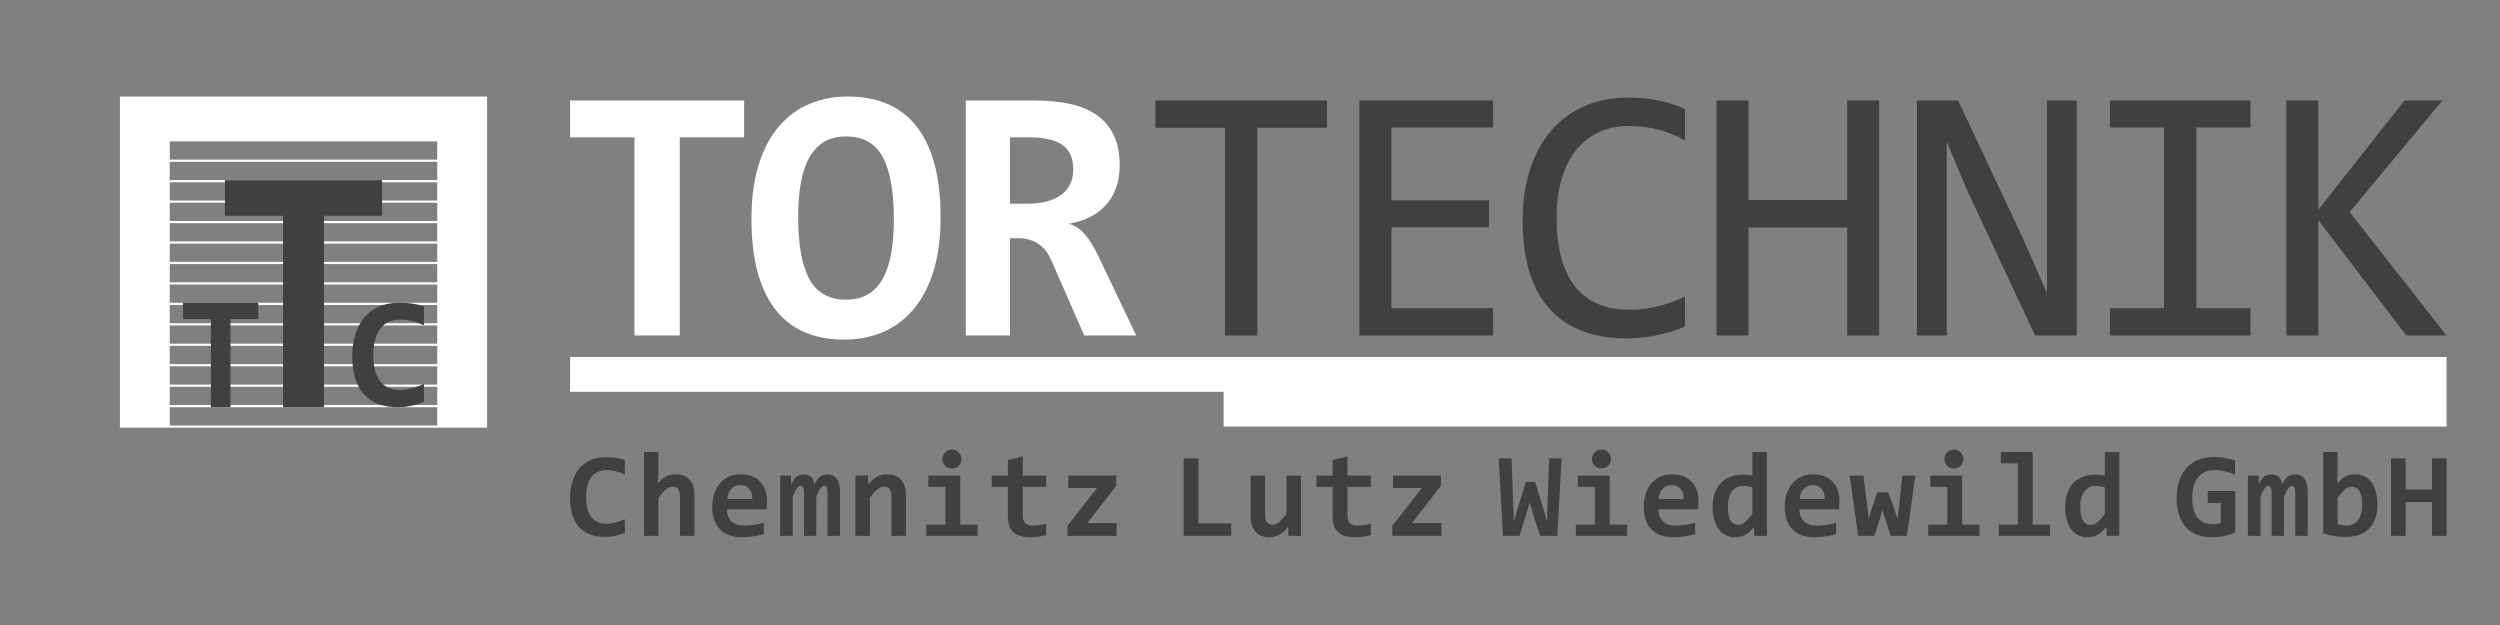<?xml version="1.0" encoding="UTF-8" standalone="no"?><!DOCTYPE svg PUBLIC "-//W3C//DTD SVG 1.1//EN" "http://www.w3.org/Graphics/SVG/1.1/DTD/svg11.dtd"><svg width="100%" height="100%" viewBox="0 0 800 200" version="1.1" xmlns="http://www.w3.org/2000/svg" xmlns:xlink="http://www.w3.org/1999/xlink" xml:space="preserve" xmlns:serif="http://www.serif.com/" style="fill-rule:evenodd;clip-rule:evenodd;stroke-linejoin:round;stroke-miterlimit:1.414;"><rect x="0" y="0" width="800" height="200" fill="#808080" stroke="none"/><g><path d="M155.869,136.861l0,-105.971l-117.5,0l0,105.971l117.5,0Zm-15.942,-85.782l-85.615,0l0,-5.839l85.615,0l0,5.839Zm0,6.544l-85.615,0l0,-5.839l85.615,0l0,5.839Zm0,6.545l-85.615,0l0,-5.84l85.615,0l0,5.84Zm0,6.545l-85.615,0l0,-5.841l85.615,0l0,5.841Zm0,6.544l-85.615,0l0,-5.84l85.615,0l0,5.84Zm0,6.544l-85.615,0l0,-5.84l85.615,0l0,5.84Zm0,6.544l-85.615,0l0,-5.84l85.615,0l0,5.84Zm0,6.545l-85.615,0l0,-5.84l85.615,0l0,5.84Zm0,6.544l-85.615,0l0,-5.839l85.615,0l0,5.839Zm0,6.544l-85.615,0l0,-5.839l85.615,0l0,5.839Zm0,6.545l-85.615,0l0,-5.84l85.615,0l0,5.84Zm0,6.545l-85.615,0l0,-5.841l85.615,0l0,5.841Zm0,6.544l-85.615,0l0,-5.84l85.615,0l0,5.84Zm0,6.544l-85.615,0l0,-5.84l85.615,0l0,5.84Z" style="fill:#fff;fill-rule:nonzero;"/><path d="M122.26,69.041l0,-11.396l-50.283,0l0,11.396l18.597,0l0,61.265l13.09,0l0,-61.265l18.596,0Z" style="fill:#404040;fill-rule:nonzero;"/><path d="M82.659,102.117l0,-5.243l-24.086,0l0,5.243l8.908,0l0,28.189l6.271,0l0,-28.189l8.907,0Z" style="fill:#404040;fill-rule:nonzero;"/><path d="M135.665,122.863c-0.547,0.249 -1.141,0.494 -1.779,0.734c-0.639,0.242 -1.286,0.449 -1.941,0.623c-0.656,0.174 -1.302,0.316 -1.94,0.423c-0.64,0.108 -1.233,0.162 -1.78,0.162c-1.527,0 -2.845,-0.253 -3.956,-0.759c-1.112,-0.506 -2.024,-1.241 -2.737,-2.203c-0.714,-0.963 -1.241,-2.137 -1.58,-3.523c-0.34,-1.386 -0.511,-2.958 -0.511,-4.718c0,-1.658 0.166,-3.181 0.498,-4.567c0.332,-1.386 0.85,-2.581 1.555,-3.585c0.706,-1.004 1.605,-1.784 2.7,-2.34c1.094,-0.556 2.413,-0.834 3.957,-0.834c1.044,0 2.205,0.141 3.483,0.423c1.277,0.282 2.621,0.756 4.031,1.419l0,-6.074c-0.697,-0.232 -1.369,-0.424 -2.015,-0.573c-0.648,-0.149 -1.286,-0.27 -1.917,-0.361c-0.63,-0.091 -1.273,-0.153 -1.928,-0.187c-0.655,-0.032 -1.356,-0.049 -2.103,-0.049c-2.306,0 -4.383,0.385 -6.233,1.157c-1.85,0.772 -3.421,1.893 -4.715,3.362c-1.294,1.468 -2.289,3.269 -2.986,5.401c-0.697,2.133 -1.045,4.569 -1.045,7.307c0,2.672 0.319,5.016 0.958,7.032c0.638,2.017 1.576,3.706 2.812,5.066c1.236,1.361 2.753,2.386 4.554,3.075c1.799,0.688 3.868,1.032 6.208,1.032c1.459,0 2.865,-0.141 4.218,-0.422c1.351,-0.282 2.748,-0.714 4.192,-1.295l0,-5.726Z" style="fill:#404040;fill-rule:nonzero;"/><path d="M424.605,32.155l-54.889,0l0,8.745l22.266,0l0,66.453l10.357,0l0,-66.453l22.266,0l0,-8.745Zm53.169,66.453l-32.507,0l0,-25.89l31.241,0l0,-8.631l-31.241,0l0,-23.302l32.507,0l0,-8.63l-42.749,0l0,75.198l42.749,0l0,-8.745Zm61.426,-3.74c-2.724,1.343 -5.562,2.388 -8.515,3.136c-2.954,0.747 -6.041,1.122 -9.264,1.122c-7.632,0 -13.425,-2.474 -17.376,-7.423c-3.95,-4.947 -5.926,-12.292 -5.926,-22.035c0,-4.64 0.538,-8.774 1.612,-12.399c1.073,-3.625 2.607,-6.693 4.603,-9.206c1.994,-2.511 4.42,-4.429 7.278,-5.753c2.857,-1.323 6.05,-1.984 9.58,-1.984c3.452,0 6.635,0.393 9.55,1.178c2.915,0.788 5.734,1.928 8.458,3.424l0,-10.068c-2.762,-1.228 -5.638,-2.139 -8.63,-2.733c-2.992,-0.594 -6.234,-0.892 -9.723,-0.892c-5.141,0 -9.782,0.92 -13.924,2.761c-4.142,1.842 -7.672,4.459 -10.586,7.854c-2.916,3.394 -5.16,7.528 -6.732,12.398c-1.573,4.872 -2.359,10.319 -2.359,16.34c0,12.428 2.848,21.816 8.544,28.163c5.696,6.349 13.856,9.523 24.481,9.523c6.597,0 12.907,-1.246 18.929,-3.74l0,-9.666Zm62.128,-62.713l-10.242,0l0,31.817l-31.586,0l0,-31.817l-10.242,0l0,75.198l10.242,0l0,-34.52l31.586,0l0,34.52l10.242,0l0,-75.198Zm63.239,0l-9.551,0l0,61.62l-7.537,-17.202l-20.884,-44.418l-13.176,0l0,75.198l9.551,0l0,-24.049l0,-37.916l6.328,15.075l21.921,46.89l13.348,0l0,-75.198Zm27.912,66.453l-17.318,0l0,8.745l44.992,0l0,-8.745l-17.318,0l0,-57.823l17.318,0l0,-8.63l-44.992,0l0,8.63l17.318,0l0,57.823Zm59.409,-30.724l29.688,-35.729l-12.139,0l-27.559,34.924l0,-34.924l-10.242,0l0,75.198l10.242,0l0,-36.88l28.134,36.88l12.888,0l-31.012,-39.469Z" style="fill:#404040;fill-rule:nonzero;"/><path d="M238.126,43.95l0,-11.795l-55.695,0l0,11.795l20.598,0l0,63.403l14.499,0l0,-63.403l20.598,0Zm55.385,-3.222c-4.987,-6.559 -12.428,-9.838 -22.325,-9.838c-4.257,0 -8.257,0.767 -11.995,2.301c-3.74,1.534 -7.001,3.894 -9.781,7.077c-2.781,3.184 -4.968,7.249 -6.559,12.197c-1.592,4.948 -2.388,10.836 -2.388,17.663c0,12.543 2.493,22.103 7.48,28.681c4.986,6.58 12.426,9.867 22.323,9.867c4.258,0 8.256,-0.767 11.996,-2.301c3.74,-1.533 6.999,-3.892 9.781,-7.077c2.781,-3.183 4.967,-7.249 6.559,-12.197c1.591,-4.948 2.388,-10.835 2.388,-17.663c0,-12.581 -2.494,-22.151 -7.479,-28.71Zm-8.343,40.418c-0.576,3.203 -1.477,5.898 -2.705,8.084c-1.227,2.186 -2.81,3.846 -4.746,4.977c-1.937,1.131 -4.268,1.697 -6.99,1.697c-5.409,0 -9.312,-2.186 -11.709,-6.559c-2.397,-4.373 -3.596,-11.008 -3.596,-19.907c0,-4.142 0.288,-7.815 0.864,-11.018c0.574,-3.202 1.485,-5.898 2.732,-8.084c1.246,-2.186 2.827,-3.845 4.747,-4.977c1.917,-1.131 4.238,-1.697 6.962,-1.697c5.445,0 9.358,2.186 11.736,6.559c2.378,4.373 3.568,11.009 3.568,19.907c0,4.143 -0.288,7.816 -0.863,11.018Zm78.419,26.207l-12.024,-25.2c-1.536,-3.222 -3.07,-5.686 -4.603,-7.393c-1.535,-1.706 -3.223,-2.752 -5.064,-3.136c2.378,-0.383 4.575,-1.054 6.588,-2.014c2.014,-0.957 3.749,-2.215 5.207,-3.768c1.458,-1.554 2.59,-3.404 3.394,-5.552c0.806,-2.148 1.209,-4.603 1.209,-7.364c0,-3.836 -0.643,-7.078 -1.928,-9.724c-1.285,-2.646 -3.116,-4.795 -5.494,-6.444c-2.379,-1.649 -5.256,-2.828 -8.63,-3.538c-3.376,-0.709 -7.135,-1.065 -11.277,-1.065l-21.921,0l0,75.198l14.154,0l0,-31.126l2.704,0c2.416,0 4.516,0.585 6.3,1.755c1.784,1.17 3.173,2.905 4.171,5.207l10.587,24.164l16.627,0Zm-21.173,-48.357c-0.69,1.361 -1.668,2.502 -2.934,3.423c-1.265,0.92 -2.791,1.61 -4.574,2.071c-1.783,0.46 -3.769,0.691 -5.955,0.691l-5.753,0l0,-21.231l6.213,0c4.68,0 8.189,0.805 10.529,2.416c2.34,1.612 3.51,4.258 3.51,7.94c0,1.765 -0.345,3.329 -1.036,4.69Z" style="fill:#fff;fill-rule:nonzero;"/><path d="M782.9,136.507l0,-22.265l-600.469,0l0,11.133l209.141,0l0,11.132l391.328,0Z" style="fill:#fff;fill-rule:nonzero;"/><path d="M199.946,166.135c-0.418,0.19 -0.871,0.377 -1.359,0.56c-0.487,0.184 -0.981,0.342 -1.481,0.474c-0.501,0.134 -0.994,0.242 -1.482,0.324c-0.487,0.082 -0.94,0.123 -1.358,0.123c-1.166,0 -2.172,-0.192 -3.02,-0.579c-0.849,-0.386 -1.546,-0.946 -2.09,-1.68c-0.544,-0.734 -0.947,-1.629 -1.206,-2.686c-0.26,-1.057 -0.39,-2.257 -0.39,-3.598c0,-1.266 0.127,-2.427 0.38,-3.483c0.254,-1.058 0.649,-1.969 1.188,-2.735c0.537,-0.765 1.225,-1.36 2.061,-1.784c0.836,-0.424 1.842,-0.636 3.02,-0.636c0.798,0 1.684,0.108 2.66,0.323c0.974,0.215 2,0.576 3.077,1.082l0,-4.632c-0.532,-0.178 -1.045,-0.323 -1.539,-0.436c-0.494,-0.115 -0.982,-0.207 -1.463,-0.276c-0.481,-0.07 -0.971,-0.117 -1.472,-0.143c-0.5,-0.024 -1.035,-0.037 -1.605,-0.037c-1.76,0 -3.346,0.294 -4.759,0.882c-1.412,0.588 -2.612,1.443 -3.599,2.563c-0.988,1.121 -1.748,2.494 -2.279,4.12c-0.532,1.627 -0.799,3.483 -0.799,5.572c0,2.038 0.244,3.825 0.732,5.362c0.488,1.538 1.203,2.827 2.146,3.864c0.943,1.038 2.103,1.82 3.477,2.344c1.374,0.525 2.953,0.789 4.739,0.789c1.114,0 2.188,-0.108 3.22,-0.323c1.032,-0.215 2.099,-0.544 3.201,-0.988l0,-4.366Zm22.272,5.335l0,-12.947c0,-1.025 -0.124,-1.953 -0.371,-2.782c-0.247,-0.828 -0.618,-1.537 -1.111,-2.126c-0.494,-0.588 -1.109,-1.044 -1.843,-1.367c-0.735,-0.323 -1.596,-0.484 -2.583,-0.484c-0.659,0 -1.261,0.066 -1.805,0.199c-0.545,0.133 -1.051,0.326 -1.52,0.579c-0.469,0.253 -0.905,0.567 -1.31,0.94c-0.406,0.373 -0.805,0.794 -1.198,1.262l0.229,-3.493l0,-6.606l-4.635,0l0,26.825l4.635,0l0,-12.207c0.797,-1.088 1.554,-1.949 2.27,-2.582c0.716,-0.633 1.465,-0.95 2.251,-0.95c1.57,0 2.355,1.058 2.355,3.171l0,12.568l4.636,0Zm22.67,-14.58c-0.367,-1.051 -0.906,-1.955 -1.615,-2.715c-0.709,-0.76 -1.59,-1.351 -2.64,-1.775c-1.051,-0.424 -2.26,-0.636 -3.629,-0.636c-1.38,0 -2.63,0.25 -3.751,0.75c-1.121,0.5 -2.074,1.209 -2.859,2.126c-0.785,0.918 -1.394,2.019 -1.824,3.303c-0.431,1.285 -0.645,2.713 -0.645,4.281c0,1.583 0.214,2.975 0.645,4.177c0.43,1.202 1.051,2.211 1.862,3.028c0.81,0.816 1.798,1.433 2.963,1.85c1.165,0.419 2.482,0.628 3.952,0.628c0.582,0 1.183,-0.022 1.804,-0.067c0.62,-0.045 1.235,-0.111 1.843,-0.2c0.607,-0.088 1.202,-0.189 1.785,-0.303c0.582,-0.114 1.121,-0.241 1.615,-0.38l0,-3.683c-1.152,0.329 -2.264,0.567 -3.334,0.712c-1.07,0.146 -2.074,0.218 -3.011,0.218c-0.81,0 -1.548,-0.114 -2.213,-0.341c-0.665,-0.228 -1.235,-0.56 -1.71,-0.997c-0.474,-0.436 -0.842,-0.978 -1.101,-1.623c-0.26,-0.646 -0.39,-1.392 -0.39,-2.24l12.69,0c0.037,-0.443 0.066,-0.918 0.085,-1.424c0.019,-0.506 0.029,-0.918 0.029,-1.234c0,-1.253 -0.184,-2.404 -0.551,-3.455Zm-12.176,2.79c0.139,-1.417 0.582,-2.515 1.329,-3.293c0.747,-0.779 1.703,-1.168 2.868,-1.168c0.532,0 1.029,0.089 1.491,0.266c0.462,0.177 0.868,0.449 1.217,0.816c0.348,0.368 0.623,0.833 0.826,1.396c0.202,0.563 0.297,1.224 0.284,1.983l-8.015,0Zm36.1,11.79l0,-13.84c0,-1.924 -0.336,-3.376 -1.007,-4.357c-0.672,-0.98 -1.71,-1.471 -3.115,-1.471c-0.456,0 -0.872,0.057 -1.245,0.171c-0.373,0.113 -0.722,0.3 -1.044,0.56c-0.324,0.26 -0.635,0.592 -0.932,0.996c-0.297,0.406 -0.597,0.893 -0.902,1.462c-0.075,-0.999 -0.395,-1.781 -0.959,-2.344c-0.563,-0.563 -1.384,-0.845 -2.459,-0.845c-0.456,0 -0.865,0.057 -1.226,0.171c-0.36,0.113 -0.7,0.3 -1.016,0.56c-0.317,0.26 -0.614,0.592 -0.893,0.996c-0.278,0.406 -0.557,0.893 -0.836,1.462l-0.076,-2.809l-3.438,0l0,19.288l4.008,0l0,-12.511c0.494,-1.278 0.943,-2.183 1.349,-2.715c0.405,-0.531 0.772,-0.797 1.102,-0.797c0.253,0 0.455,0.061 0.607,0.18c0.152,0.121 0.267,0.301 0.342,0.542c0.077,0.24 0.127,0.54 0.152,0.901c0.026,0.36 0.039,0.781 0.039,1.263l0,13.137l3.97,0l0,-12.511c0.481,-1.278 0.912,-2.183 1.291,-2.715c0.38,-0.531 0.766,-0.797 1.159,-0.797c0.253,0 0.453,0.061 0.598,0.18c0.146,0.121 0.257,0.301 0.333,0.542c0.076,0.24 0.126,0.54 0.152,0.901c0.025,0.36 0.037,0.781 0.037,1.263l0,13.137l4.009,0Zm21.075,0l0,-12.947c0,-1.025 -0.124,-1.953 -0.37,-2.782c-0.248,-0.828 -0.618,-1.537 -1.112,-2.126c-0.494,-0.588 -1.108,-1.044 -1.843,-1.367c-0.735,-0.323 -1.595,-0.484 -2.583,-0.484c-0.709,0 -1.349,0.076 -1.918,0.227c-0.57,0.152 -1.103,0.371 -1.596,0.656c-0.494,0.285 -0.953,0.629 -1.377,1.034c-0.425,0.406 -0.834,0.855 -1.226,1.349l-0.114,-2.848l-4.008,0l0,19.288l4.635,0l0,-12.207c0.798,-1.088 1.555,-1.949 2.27,-2.582c0.716,-0.633 1.465,-0.95 2.251,-0.95c1.57,0 2.356,1.058 2.356,3.171l0,12.568l4.635,0Zm17.541,-25.743c-0.152,-0.367 -0.364,-0.69 -0.637,-0.969c-0.271,-0.278 -0.592,-0.496 -0.958,-0.654c-0.368,-0.158 -0.767,-0.237 -1.197,-0.237c-0.431,0 -0.833,0.079 -1.207,0.237c-0.373,0.158 -0.696,0.376 -0.968,0.654c-0.272,0.279 -0.484,0.602 -0.636,0.969c-0.152,0.367 -0.229,0.759 -0.229,1.177c0,0.417 0.077,0.81 0.229,1.177c0.152,0.368 0.364,0.687 0.636,0.959c0.272,0.272 0.595,0.487 0.968,0.645c0.374,0.159 0.776,0.237 1.207,0.237c0.43,0 0.829,-0.078 1.197,-0.237c0.366,-0.158 0.687,-0.373 0.958,-0.645c0.273,-0.272 0.485,-0.591 0.637,-0.959c0.152,-0.367 0.228,-0.76 0.228,-1.177c0,-0.418 -0.076,-0.81 -0.228,-1.177Zm-4.901,22.136l-6.116,0l0,3.607l16.431,0l0,-3.607l-5.566,0l0,-15.681l-10.2,0l0,3.606l5.451,0l0,12.075Zm32.244,-0.285c-0.595,0.164 -1.253,0.311 -1.975,0.437c-0.722,0.126 -1.463,0.189 -2.222,0.189c-1.191,0 -2.039,-0.281 -2.546,-0.844c-0.506,-0.564 -0.76,-1.396 -0.76,-2.497l0,-9.075l7.503,0l0,-3.606l-7.503,0l0,-6.17l-4.749,1.234l0,4.936l-5.186,0l0,3.606l5.186,0l0,9.417c0,1.164 0.143,2.167 0.427,3.009c0.286,0.841 0.729,1.535 1.33,2.079c0.602,0.544 1.361,0.949 2.28,1.215c0.918,0.265 2.01,0.399 3.276,0.399c0.761,0 1.565,-0.057 2.413,-0.172c0.848,-0.113 1.691,-0.265 2.526,-0.456l0,-3.701Zm22.557,3.892l0,-4.081l-9.384,0l9.232,-11.942l0,-3.265l-15.329,0l0,3.967l9.213,0l-9.442,12.093l0,3.228l15.71,0Zm36.67,0l0,-4.006l-10.486,0l0,-20.807l-4.749,0l0,24.813l15.235,0Zm6.182,-19.288l0,12.947c0,1.025 0.123,1.953 0.371,2.781c0.246,0.83 0.617,1.541 1.11,2.136c0.495,0.595 1.112,1.054 1.852,1.376c0.742,0.323 1.605,0.485 2.594,0.485c0.696,0 1.332,-0.08 1.909,-0.238c0.575,-0.158 1.108,-0.379 1.596,-0.664c0.487,-0.285 0.94,-0.63 1.357,-1.035c0.418,-0.405 0.83,-0.855 1.235,-1.348l0.114,2.848l4.008,0l0,-19.288l-4.635,0l0,12.207c-0.797,1.089 -1.554,1.952 -2.27,2.591c-0.715,0.639 -1.46,0.958 -2.231,0.958c-0.799,0 -1.394,-0.268 -1.786,-0.806c-0.393,-0.538 -0.589,-1.332 -0.589,-2.383l0,-12.567l-4.635,0Zm38.513,15.396c-0.596,0.164 -1.253,0.311 -1.975,0.437c-0.722,0.126 -1.464,0.189 -2.224,0.189c-1.189,0 -2.039,-0.281 -2.545,-0.844c-0.507,-0.564 -0.76,-1.396 -0.76,-2.497l0,-9.075l7.504,0l0,-3.606l-7.504,0l0,-6.17l-4.748,1.234l0,4.936l-5.186,0l0,3.606l5.186,0l0,9.417c0,1.164 0.142,2.167 0.427,3.009c0.285,0.841 0.728,1.535 1.33,2.079c0.601,0.544 1.361,0.949 2.279,1.215c0.918,0.265 2.011,0.399 3.277,0.399c0.76,0 1.564,-0.057 2.413,-0.172c0.848,-0.113 1.69,-0.265 2.526,-0.456l0,-3.701Zm22.556,3.892l0,-4.081l-9.384,0l9.232,-11.942l0,-3.265l-15.329,0l0,3.967l9.213,0l-9.441,12.093l0,3.228l15.709,0Zm38.474,-24.813l-3.969,0l-0.628,16.346l-0.077,3.873l-0.929,-3.304l-2.888,-9.359l-2.944,0l-2.735,8.828l-1.121,3.872l-0.152,-4.346l-0.588,-15.91l-4.123,0l1.386,24.813l5.263,0l2.413,-7.575l0.854,-3.19l0.893,3.114l2.45,7.651l5.49,0l1.405,-24.813Zm15.547,-0.93c-0.152,-0.367 -0.363,-0.69 -0.636,-0.969c-0.272,-0.278 -0.592,-0.496 -0.959,-0.654c-0.367,-0.158 -0.766,-0.237 -1.197,-0.237c-0.43,0 -0.832,0.079 -1.206,0.237c-0.373,0.158 -0.697,0.376 -0.969,0.654c-0.272,0.279 -0.485,0.602 -0.637,0.969c-0.151,0.367 -0.227,0.759 -0.227,1.177c0,0.417 0.076,0.81 0.227,1.177c0.152,0.368 0.365,0.687 0.637,0.959c0.272,0.272 0.596,0.487 0.969,0.645c0.374,0.159 0.776,0.237 1.206,0.237c0.431,0 0.83,-0.078 1.197,-0.237c0.367,-0.158 0.687,-0.373 0.959,-0.645c0.273,-0.272 0.484,-0.591 0.636,-0.959c0.152,-0.367 0.229,-0.76 0.229,-1.177c0,-0.418 -0.077,-0.81 -0.229,-1.177Zm-4.9,22.136l-6.117,0l0,3.607l16.432,0l0,-3.607l-5.567,0l0,-15.681l-10.2,0l0,3.606l5.452,0l0,12.075Zm32.586,-10.973c-0.367,-1.051 -0.906,-1.955 -1.615,-2.715c-0.709,-0.76 -1.589,-1.351 -2.64,-1.775c-1.051,-0.424 -2.26,-0.636 -3.628,-0.636c-1.38,0 -2.631,0.25 -3.752,0.75c-1.12,0.5 -2.074,1.209 -2.859,2.126c-0.785,0.918 -1.393,2.019 -1.824,3.303c-0.43,1.285 -0.645,2.713 -0.645,4.281c0,1.583 0.215,2.975 0.645,4.177c0.431,1.202 1.051,2.211 1.862,3.028c0.811,0.816 1.798,1.433 2.963,1.85c1.165,0.419 2.482,0.628 3.952,0.628c0.582,0 1.183,-0.022 1.804,-0.067c0.621,-0.045 1.235,-0.111 1.843,-0.2c0.608,-0.088 1.202,-0.189 1.785,-0.303c0.582,-0.114 1.121,-0.241 1.615,-0.38l0,-3.683c-1.152,0.329 -2.264,0.567 -3.334,0.712c-1.07,0.146 -2.074,0.218 -3.011,0.218c-0.81,0 -1.548,-0.114 -2.213,-0.341c-0.664,-0.228 -1.235,-0.56 -1.709,-0.997c-0.475,-0.436 -0.842,-0.978 -1.102,-1.623c-0.26,-0.646 -0.39,-1.392 -0.39,-2.24l12.69,0c0.038,-0.443 0.066,-0.918 0.085,-1.424c0.02,-0.506 0.029,-0.918 0.029,-1.234c0,-1.253 -0.184,-2.404 -0.551,-3.455Zm-12.176,2.79c0.139,-1.417 0.582,-2.515 1.33,-3.293c0.746,-0.779 1.702,-1.168 2.867,-1.168c0.533,0 1.03,0.089 1.492,0.266c0.462,0.177 0.867,0.449 1.216,0.816c0.348,0.368 0.623,0.833 0.826,1.396c0.203,0.563 0.297,1.224 0.285,1.983l-8.016,0Zm34.619,11.79l0,-26.825l-4.635,0l0,7.537c-0.381,-0.101 -0.815,-0.183 -1.302,-0.247c-0.487,-0.063 -0.971,-0.095 -1.453,-0.095c-1.431,0 -2.754,0.206 -3.97,0.617c-1.216,0.411 -2.268,1.044 -3.153,1.898c-0.887,0.855 -1.581,1.931 -2.081,3.227c-0.5,1.298 -0.749,2.832 -0.749,4.604c0,1.481 0.157,2.823 0.474,4.025c0.317,1.202 0.775,2.225 1.378,3.066c0.601,0.842 1.345,1.49 2.231,1.946c0.887,0.455 1.9,0.684 3.04,0.684c0.683,0 1.307,-0.08 1.87,-0.238c0.564,-0.158 1.094,-0.379 1.587,-0.664c0.494,-0.285 0.956,-0.63 1.387,-1.035c0.43,-0.405 0.848,-0.855 1.253,-1.348l0.115,2.848l4.008,0Zm-12.139,-12.198c0.228,-0.804 0.554,-1.483 0.979,-2.04c0.423,-0.558 0.934,-0.988 1.528,-1.292c0.595,-0.304 1.267,-0.455 2.015,-0.455c0.544,0 1.085,0.045 1.623,0.133c0.538,0.088 0.991,0.203 1.359,0.342l0,8.429c-0.798,1.101 -1.552,1.968 -2.261,2.601c-0.71,0.632 -1.456,0.948 -2.242,0.948c-0.531,0 -1.006,-0.11 -1.425,-0.331c-0.417,-0.222 -0.769,-0.573 -1.053,-1.054c-0.286,-0.481 -0.501,-1.098 -0.647,-1.851c-0.145,-0.753 -0.218,-1.661 -0.218,-2.724c0,-1 0.114,-1.902 0.342,-2.706Zm34.809,-2.382c-0.367,-1.051 -0.906,-1.955 -1.615,-2.715c-0.709,-0.76 -1.589,-1.351 -2.64,-1.775c-1.051,-0.424 -2.26,-0.636 -3.628,-0.636c-1.38,0 -2.631,0.25 -3.752,0.75c-1.121,0.5 -2.074,1.209 -2.858,2.126c-0.786,0.918 -1.394,2.019 -1.825,3.303c-0.43,1.285 -0.645,2.713 -0.645,4.281c0,1.583 0.215,2.975 0.645,4.177c0.431,1.202 1.052,2.211 1.862,3.028c0.811,0.816 1.798,1.433 2.963,1.85c1.166,0.419 2.483,0.628 3.952,0.628c0.582,0 1.184,-0.022 1.804,-0.067c0.62,-0.045 1.235,-0.111 1.843,-0.2c0.607,-0.088 1.202,-0.189 1.785,-0.303c0.583,-0.114 1.121,-0.241 1.615,-0.38l0,-3.683c-1.152,0.329 -2.264,0.567 -3.334,0.712c-1.07,0.146 -2.073,0.218 -3.011,0.218c-0.81,0 -1.548,-0.114 -2.213,-0.341c-0.665,-0.228 -1.235,-0.56 -1.709,-0.997c-0.475,-0.436 -0.843,-0.978 -1.102,-1.623c-0.26,-0.646 -0.39,-1.392 -0.39,-2.24l12.69,0c0.037,-0.443 0.066,-0.918 0.085,-1.424c0.02,-0.506 0.029,-0.918 0.029,-1.234c0,-1.253 -0.184,-2.404 -0.551,-3.455Zm-12.176,2.79c0.139,-1.417 0.582,-2.515 1.329,-3.293c0.747,-0.779 1.703,-1.168 2.868,-1.168c0.532,0 1.03,0.089 1.492,0.266c0.462,0.177 0.867,0.449 1.216,0.816c0.348,0.368 0.623,0.833 0.826,1.396c0.202,0.563 0.297,1.224 0.284,1.983l-8.015,0Zm37.031,-7.498l-4.198,0l-1.159,10.859l-0.361,3.056l-0.892,-2.752l-2.071,-5.829l-3.533,0l-1.938,5.866l-0.779,2.678l-0.323,-2.981l-1.386,-10.897l-4.408,0l2.735,19.288l5.168,0l1.975,-6.056l0.627,-2.183l0.627,2.126l2.051,6.113l5.148,0l2.717,-19.288Zm15.129,-6.455c-0.152,-0.367 -0.364,-0.69 -0.636,-0.969c-0.273,-0.278 -0.592,-0.496 -0.96,-0.654c-0.367,-0.158 -0.766,-0.237 -1.197,-0.237c-0.43,0 -0.832,0.079 -1.205,0.237c-0.374,0.158 -0.698,0.376 -0.969,0.654c-0.273,0.279 -0.485,0.602 -0.637,0.969c-0.152,0.367 -0.228,0.759 -0.228,1.177c0,0.417 0.076,0.81 0.228,1.177c0.152,0.368 0.364,0.687 0.637,0.959c0.271,0.272 0.595,0.487 0.969,0.645c0.373,0.159 0.775,0.237 1.205,0.237c0.431,0 0.83,-0.078 1.197,-0.237c0.368,-0.158 0.687,-0.373 0.96,-0.645c0.272,-0.272 0.484,-0.591 0.636,-0.959c0.152,-0.367 0.228,-0.76 0.228,-1.177c0,-0.418 -0.076,-0.81 -0.228,-1.177Zm-4.901,22.136l-6.117,0l0,3.607l16.432,0l0,-3.607l-5.566,0l0,-15.681l-10.201,0l0,3.606l5.452,0l0,12.075Zm22.556,0l-6.116,0l0,3.607l16.431,0l0,-3.607l-5.565,0l0,-23.218l-10.201,0l0,3.607l5.451,0l0,19.611Zm32.473,3.607l0,-26.825l-4.635,0l0,7.537c-0.38,-0.101 -0.815,-0.183 -1.302,-0.247c-0.487,-0.063 -0.971,-0.095 -1.453,-0.095c-1.431,0 -2.754,0.206 -3.97,0.617c-1.216,0.411 -2.267,1.044 -3.153,1.898c-0.886,0.855 -1.58,1.931 -2.08,3.227c-0.501,1.298 -0.75,2.832 -0.75,4.604c0,1.481 0.158,2.823 0.475,4.025c0.316,1.202 0.775,2.225 1.377,3.066c0.601,0.842 1.345,1.49 2.232,1.946c0.886,0.455 1.899,0.684 3.039,0.684c0.684,0 1.308,-0.08 1.871,-0.238c0.563,-0.158 1.093,-0.379 1.586,-0.664c0.494,-0.285 0.956,-0.63 1.387,-1.035c0.43,-0.405 0.848,-0.855 1.253,-1.348l0.115,2.848l4.008,0Zm-12.138,-12.198c0.227,-0.804 0.553,-1.483 0.978,-2.04c0.423,-0.558 0.934,-0.988 1.528,-1.292c0.596,-0.304 1.267,-0.455 2.015,-0.455c0.544,0 1.085,0.045 1.623,0.133c0.539,0.088 0.991,0.203 1.359,0.342l0,8.429c-0.798,1.101 -1.551,1.968 -2.26,2.601c-0.71,0.632 -1.457,0.948 -2.242,0.948c-0.532,0 -1.007,-0.11 -1.425,-0.331c-0.418,-0.222 -0.77,-0.573 -1.054,-1.054c-0.286,-0.481 -0.501,-1.098 -0.646,-1.851c-0.146,-0.753 -0.219,-1.661 -0.219,-2.724c0,-1 0.114,-1.902 0.343,-2.706Zm44.628,1.699l0,6.341c-0.19,0.064 -0.37,0.121 -0.541,0.171c-0.171,0.051 -0.351,0.095 -0.541,0.133c-0.191,0.038 -0.393,0.066 -0.608,0.086c-0.215,0.018 -0.469,0.028 -0.76,0.028c-1.216,0 -2.249,-0.196 -3.097,-0.588c-0.848,-0.393 -1.541,-0.959 -2.079,-1.699c-0.539,-0.741 -0.928,-1.64 -1.169,-2.697c-0.24,-1.056 -0.361,-2.242 -0.361,-3.559c0,-1.367 0.155,-2.595 0.466,-3.683c0.31,-1.089 0.765,-2.006 1.368,-2.753c0.601,-0.747 1.348,-1.322 2.241,-1.727c0.893,-0.406 1.921,-0.608 3.087,-0.608c1.152,0 2.295,0.142 3.429,0.427c1.133,0.285 2.168,0.649 3.105,1.092l0,-4.614c-1.076,-0.328 -2.156,-0.591 -3.239,-0.787c-1.082,-0.196 -2.193,-0.295 -3.333,-0.295c-1.925,0 -3.638,0.298 -5.138,0.893c-1.501,0.595 -2.768,1.458 -3.8,2.591c-1.032,1.133 -1.817,2.515 -2.355,4.148c-0.539,1.633 -0.808,3.481 -0.808,5.544c0,2.05 0.256,3.853 0.769,5.411c0.513,1.556 1.251,2.86 2.213,3.91c0.963,1.051 2.132,1.842 3.506,2.373c1.374,0.531 2.922,0.798 4.644,0.798c1.456,0 2.805,-0.127 4.046,-0.381c1.241,-0.252 2.432,-0.644 3.572,-1.177l0,-13.232l-8.834,0l0,3.854l4.217,0Zm27.799,10.499l0,-13.84c0,-1.924 -0.335,-3.376 -1.006,-4.357c-0.672,-0.98 -1.709,-1.471 -3.116,-1.471c-0.456,0 -0.87,0.057 -1.244,0.171c-0.373,0.113 -0.721,0.3 -1.044,0.56c-0.323,0.26 -0.634,0.592 -0.931,0.996c-0.298,0.406 -0.599,0.893 -0.903,1.462c-0.075,-0.999 -0.396,-1.781 -0.958,-2.344c-0.564,-0.563 -1.385,-0.845 -2.46,-0.845c-0.456,0 -0.865,0.057 -1.226,0.171c-0.361,0.113 -0.7,0.3 -1.016,0.56c-0.317,0.26 -0.615,0.592 -0.893,0.996c-0.278,0.406 -0.557,0.893 -0.835,1.462l-0.077,-2.809l-3.438,0l0,19.288l4.008,0l0,-12.511c0.494,-1.278 0.943,-2.183 1.348,-2.715c0.406,-0.531 0.773,-0.797 1.103,-0.797c0.253,0 0.456,0.061 0.608,0.18c0.152,0.121 0.266,0.301 0.341,0.542c0.077,0.24 0.126,0.54 0.152,0.901c0.025,0.36 0.038,0.781 0.038,1.263l0,13.137l3.97,0l0,-12.511c0.482,-1.278 0.912,-2.183 1.292,-2.715c0.38,-0.531 0.766,-0.797 1.159,-0.797c0.253,0 0.453,0.061 0.598,0.18c0.146,0.121 0.256,0.301 0.333,0.542c0.075,0.24 0.126,0.54 0.152,0.901c0.025,0.36 0.037,0.781 0.037,1.263l0,13.137l4.008,0Zm21.816,-14.02c-0.316,-1.196 -0.776,-2.215 -1.376,-3.057c-0.603,-0.842 -1.347,-1.49 -2.233,-1.946c-0.887,-0.456 -1.9,-0.683 -3.039,-0.683c-1.305,0 -2.422,0.273 -3.353,0.816c-0.931,0.545 -1.744,1.266 -2.441,2.164l0.19,-3.796l0,-6.303l-4.635,0l0,26.008c1.102,0.355 2.257,0.637 3.467,0.846c1.209,0.208 2.517,0.313 3.923,0.313c1.43,0 2.754,-0.207 3.97,-0.617c1.216,-0.412 2.269,-1.045 3.162,-1.899c0.893,-0.854 1.589,-1.927 2.09,-3.218c0.5,-1.291 0.751,-2.822 0.751,-4.594c0,-1.493 -0.159,-2.838 -0.476,-4.034Zm-4.73,6.929c-0.228,0.804 -0.554,1.484 -0.978,2.041c-0.424,0.557 -0.937,0.987 -1.538,1.291c-0.602,0.304 -1.27,0.456 -2.004,0.456c-0.558,0 -1.106,-0.045 -1.644,-0.134c-0.538,-0.088 -0.991,-0.202 -1.358,-0.341l0,-8.429c0.798,-1.088 1.555,-1.949 2.27,-2.582c0.715,-0.633 1.466,-0.95 2.251,-0.95c0.531,0 1.004,0.112 1.416,0.333c0.41,0.222 0.759,0.573 1.044,1.053c0.284,0.482 0.504,1.095 0.656,1.842c0.152,0.747 0.227,1.651 0.227,2.715c0,0.999 -0.114,1.902 -0.342,2.705Zm27.344,7.091l0,-24.813l-4.673,0l0,9.967l-8.435,0l0,-9.967l-4.673,0l0,24.813l4.673,0l0,-10.802l8.435,0l0,10.802l4.673,0Z" style="fill:#404040;fill-rule:nonzero;"/></g></svg>